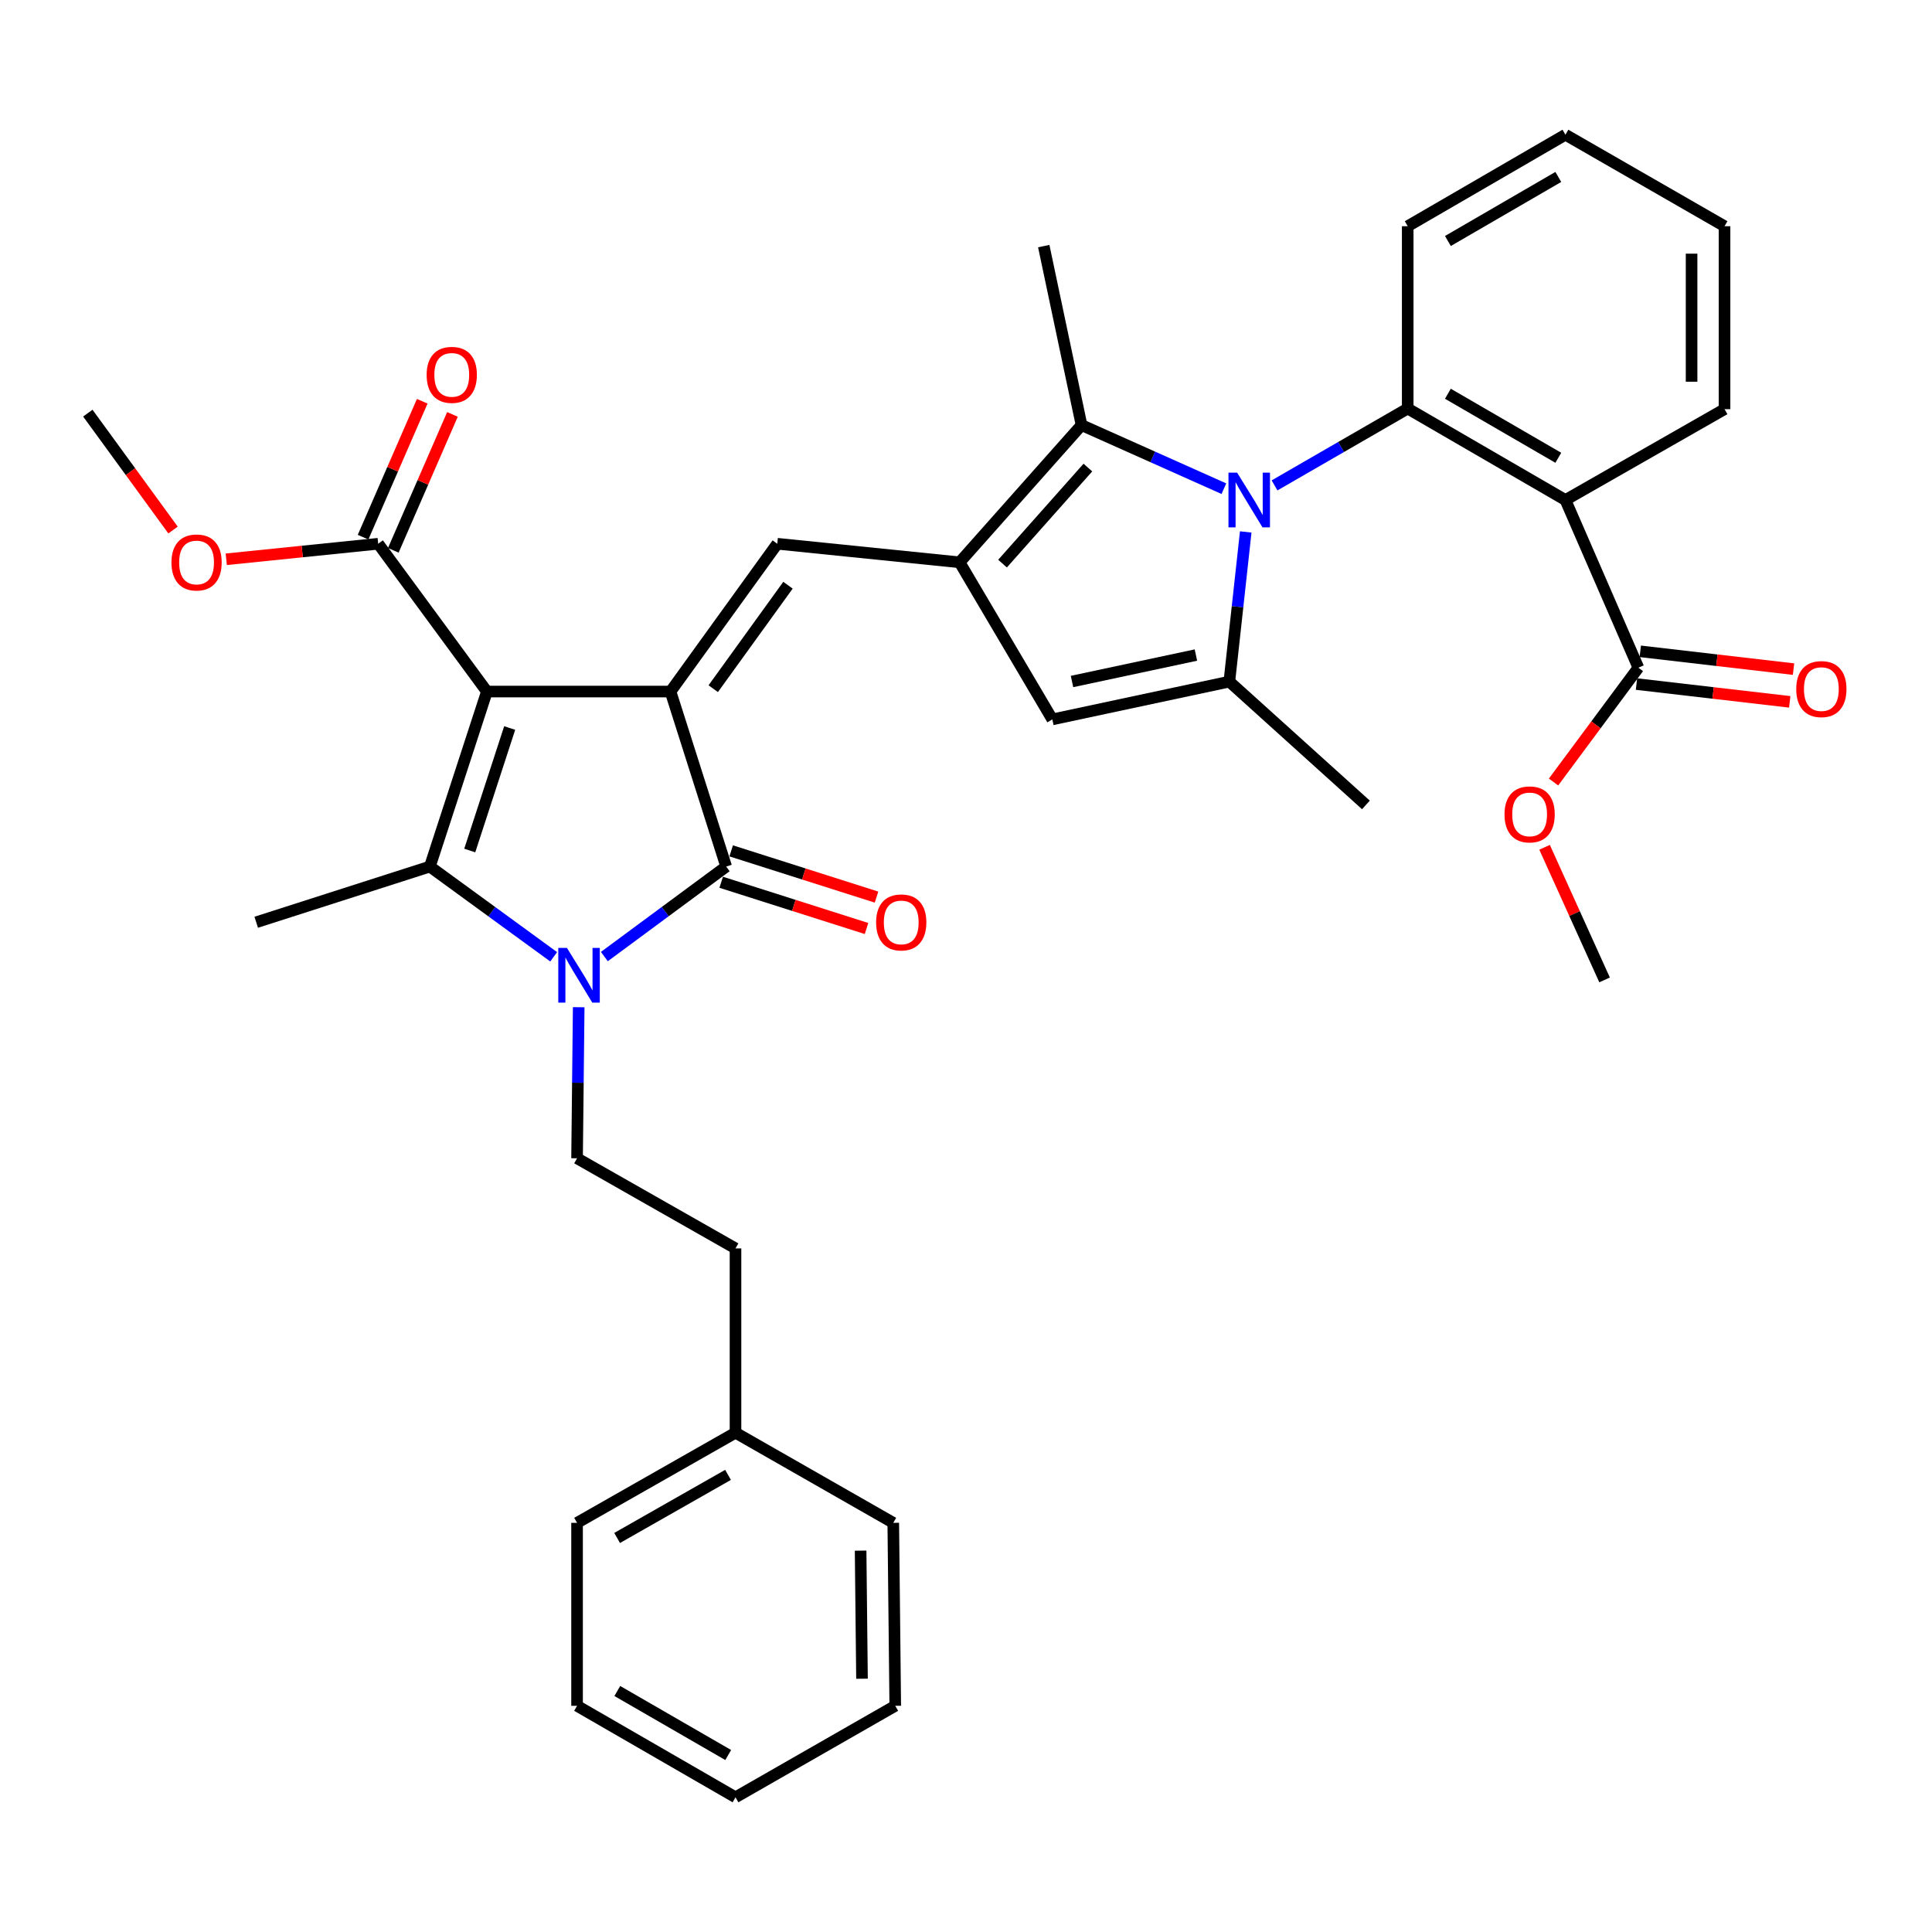<?xml version='1.0' encoding='iso-8859-1'?>
<svg version='1.1' baseProfile='full'
              xmlns='http://www.w3.org/2000/svg'
                      xmlns:rdkit='http://www.rdkit.org/xml'
                      xmlns:xlink='http://www.w3.org/1999/xlink'
                  xml:space='preserve'
width='1000px' height='1000px' viewBox='0 0 1000 1000'>
<!-- END OF HEADER -->
<rect style='opacity:1.0;fill:#FFFFFF;stroke:none' width='1000' height='1000' x='0' y='0'> </rect>
<path class='bond-0' d='M 252.024,357.947 L 347.054,357.947' style='fill:none;fill-rule:evenodd;stroke:#000000;stroke-width:6px;stroke-linecap:butt;stroke-linejoin:miter;stroke-opacity:1' />
<path class='bond-3' d='M 252.024,357.947 L 222.495,448.533' style='fill:none;fill-rule:evenodd;stroke:#000000;stroke-width:6px;stroke-linecap:butt;stroke-linejoin:miter;stroke-opacity:1' />
<path class='bond-3' d='M 263.812,376.822 L 243.142,440.232' style='fill:none;fill-rule:evenodd;stroke:#000000;stroke-width:6px;stroke-linecap:butt;stroke-linejoin:miter;stroke-opacity:1' />
<path class='bond-12' d='M 252.024,357.947 L 195.752,281.443' style='fill:none;fill-rule:evenodd;stroke:#000000;stroke-width:6px;stroke-linecap:butt;stroke-linejoin:miter;stroke-opacity:1' />
<path class='bond-4' d='M 347.054,357.947 L 375.872,448.533' style='fill:none;fill-rule:evenodd;stroke:#000000;stroke-width:6px;stroke-linecap:butt;stroke-linejoin:miter;stroke-opacity:1' />
<path class='bond-6' d='M 347.054,357.947 L 402.321,281.443' style='fill:none;fill-rule:evenodd;stroke:#000000;stroke-width:6px;stroke-linecap:butt;stroke-linejoin:miter;stroke-opacity:1' />
<path class='bond-6' d='M 369.171,356.46 L 407.858,302.907' style='fill:none;fill-rule:evenodd;stroke:#000000;stroke-width:6px;stroke-linecap:butt;stroke-linejoin:miter;stroke-opacity:1' />
<path class='bond-1' d='M 633.481,252.943 L 596.641,236.485' style='fill:none;fill-rule:evenodd;stroke:#0000FF;stroke-width:6px;stroke-linecap:butt;stroke-linejoin:miter;stroke-opacity:1' />
<path class='bond-1' d='M 596.641,236.485 L 559.802,220.026' style='fill:none;fill-rule:evenodd;stroke:#000000;stroke-width:6px;stroke-linecap:butt;stroke-linejoin:miter;stroke-opacity:1' />
<path class='bond-8' d='M 659.705,251.238 L 694.166,231.349' style='fill:none;fill-rule:evenodd;stroke:#0000FF;stroke-width:6px;stroke-linecap:butt;stroke-linejoin:miter;stroke-opacity:1' />
<path class='bond-8' d='M 694.166,231.349 L 728.626,211.459' style='fill:none;fill-rule:evenodd;stroke:#000000;stroke-width:6px;stroke-linecap:butt;stroke-linejoin:miter;stroke-opacity:1' />
<path class='bond-37' d='M 644.788,275.328 L 640.547,314.064' style='fill:none;fill-rule:evenodd;stroke:#0000FF;stroke-width:6px;stroke-linecap:butt;stroke-linejoin:miter;stroke-opacity:1' />
<path class='bond-37' d='M 640.547,314.064 L 636.306,352.801' style='fill:none;fill-rule:evenodd;stroke:#000000;stroke-width:6px;stroke-linecap:butt;stroke-linejoin:miter;stroke-opacity:1' />
<path class='bond-2' d='M 286.581,495.237 L 254.538,471.885' style='fill:none;fill-rule:evenodd;stroke:#0000FF;stroke-width:6px;stroke-linecap:butt;stroke-linejoin:miter;stroke-opacity:1' />
<path class='bond-2' d='M 254.538,471.885 L 222.495,448.533' style='fill:none;fill-rule:evenodd;stroke:#000000;stroke-width:6px;stroke-linecap:butt;stroke-linejoin:miter;stroke-opacity:1' />
<path class='bond-14' d='M 299.531,521.333 L 299.109,560.432' style='fill:none;fill-rule:evenodd;stroke:#0000FF;stroke-width:6px;stroke-linecap:butt;stroke-linejoin:miter;stroke-opacity:1' />
<path class='bond-14' d='M 299.109,560.432 L 298.686,599.532' style='fill:none;fill-rule:evenodd;stroke:#000000;stroke-width:6px;stroke-linecap:butt;stroke-linejoin:miter;stroke-opacity:1' />
<path class='bond-36' d='M 312.817,495.12 L 344.345,471.827' style='fill:none;fill-rule:evenodd;stroke:#0000FF;stroke-width:6px;stroke-linecap:butt;stroke-linejoin:miter;stroke-opacity:1' />
<path class='bond-36' d='M 344.345,471.827 L 375.872,448.533' style='fill:none;fill-rule:evenodd;stroke:#000000;stroke-width:6px;stroke-linecap:butt;stroke-linejoin:miter;stroke-opacity:1' />
<path class='bond-18' d='M 222.495,448.533 L 132.62,477.361' style='fill:none;fill-rule:evenodd;stroke:#000000;stroke-width:6px;stroke-linecap:butt;stroke-linejoin:miter;stroke-opacity:1' />
<path class='bond-15' d='M 373.286,456.66 L 410.9,468.628' style='fill:none;fill-rule:evenodd;stroke:#000000;stroke-width:6px;stroke-linecap:butt;stroke-linejoin:miter;stroke-opacity:1' />
<path class='bond-15' d='M 410.9,468.628 L 448.514,480.596' style='fill:none;fill-rule:evenodd;stroke:#FF0000;stroke-width:6px;stroke-linecap:butt;stroke-linejoin:miter;stroke-opacity:1' />
<path class='bond-15' d='M 378.458,440.406 L 416.072,452.373' style='fill:none;fill-rule:evenodd;stroke:#000000;stroke-width:6px;stroke-linecap:butt;stroke-linejoin:miter;stroke-opacity:1' />
<path class='bond-15' d='M 416.072,452.373 L 453.686,464.341' style='fill:none;fill-rule:evenodd;stroke:#FF0000;stroke-width:6px;stroke-linecap:butt;stroke-linejoin:miter;stroke-opacity:1' />
<path class='bond-5' d='M 496.688,291.052 L 402.321,281.443' style='fill:none;fill-rule:evenodd;stroke:#000000;stroke-width:6px;stroke-linecap:butt;stroke-linejoin:miter;stroke-opacity:1' />
<path class='bond-9' d='M 496.688,291.052 L 559.802,220.026' style='fill:none;fill-rule:evenodd;stroke:#000000;stroke-width:6px;stroke-linecap:butt;stroke-linejoin:miter;stroke-opacity:1' />
<path class='bond-9' d='M 518.906,291.729 L 563.086,242.01' style='fill:none;fill-rule:evenodd;stroke:#000000;stroke-width:6px;stroke-linecap:butt;stroke-linejoin:miter;stroke-opacity:1' />
<path class='bond-11' d='M 496.688,291.052 L 544.687,372.361' style='fill:none;fill-rule:evenodd;stroke:#000000;stroke-width:6px;stroke-linecap:butt;stroke-linejoin:miter;stroke-opacity:1' />
<path class='bond-7' d='M 636.306,352.801 L 544.687,372.361' style='fill:none;fill-rule:evenodd;stroke:#000000;stroke-width:6px;stroke-linecap:butt;stroke-linejoin:miter;stroke-opacity:1' />
<path class='bond-7' d='M 619.002,339.053 L 554.869,352.745' style='fill:none;fill-rule:evenodd;stroke:#000000;stroke-width:6px;stroke-linecap:butt;stroke-linejoin:miter;stroke-opacity:1' />
<path class='bond-22' d='M 636.306,352.801 L 707.001,416.626' style='fill:none;fill-rule:evenodd;stroke:#000000;stroke-width:6px;stroke-linecap:butt;stroke-linejoin:miter;stroke-opacity:1' />
<path class='bond-10' d='M 728.626,211.459 L 810.266,258.804' style='fill:none;fill-rule:evenodd;stroke:#000000;stroke-width:6px;stroke-linecap:butt;stroke-linejoin:miter;stroke-opacity:1' />
<path class='bond-10' d='M 749.43,203.805 L 806.578,236.946' style='fill:none;fill-rule:evenodd;stroke:#000000;stroke-width:6px;stroke-linecap:butt;stroke-linejoin:miter;stroke-opacity:1' />
<path class='bond-23' d='M 728.626,211.459 L 728.626,117.092' style='fill:none;fill-rule:evenodd;stroke:#000000;stroke-width:6px;stroke-linecap:butt;stroke-linejoin:miter;stroke-opacity:1' />
<path class='bond-25' d='M 559.802,220.026 L 540.243,127.383' style='fill:none;fill-rule:evenodd;stroke:#000000;stroke-width:6px;stroke-linecap:butt;stroke-linejoin:miter;stroke-opacity:1' />
<path class='bond-13' d='M 810.266,258.804 L 848.021,345.599' style='fill:none;fill-rule:evenodd;stroke:#000000;stroke-width:6px;stroke-linecap:butt;stroke-linejoin:miter;stroke-opacity:1' />
<path class='bond-24' d='M 810.266,258.804 L 892.617,211.781' style='fill:none;fill-rule:evenodd;stroke:#000000;stroke-width:6px;stroke-linecap:butt;stroke-linejoin:miter;stroke-opacity:1' />
<path class='bond-16' d='M 203.573,284.846 L 218.88,249.671' style='fill:none;fill-rule:evenodd;stroke:#000000;stroke-width:6px;stroke-linecap:butt;stroke-linejoin:miter;stroke-opacity:1' />
<path class='bond-16' d='M 218.88,249.671 L 234.188,214.495' style='fill:none;fill-rule:evenodd;stroke:#FF0000;stroke-width:6px;stroke-linecap:butt;stroke-linejoin:miter;stroke-opacity:1' />
<path class='bond-16' d='M 187.932,278.04 L 203.239,242.864' style='fill:none;fill-rule:evenodd;stroke:#000000;stroke-width:6px;stroke-linecap:butt;stroke-linejoin:miter;stroke-opacity:1' />
<path class='bond-16' d='M 203.239,242.864 L 218.547,207.689' style='fill:none;fill-rule:evenodd;stroke:#FF0000;stroke-width:6px;stroke-linecap:butt;stroke-linejoin:miter;stroke-opacity:1' />
<path class='bond-20' d='M 195.752,281.443 L 156.43,285.462' style='fill:none;fill-rule:evenodd;stroke:#000000;stroke-width:6px;stroke-linecap:butt;stroke-linejoin:miter;stroke-opacity:1' />
<path class='bond-20' d='M 156.43,285.462 L 117.107,289.482' style='fill:none;fill-rule:evenodd;stroke:#FF0000;stroke-width:6px;stroke-linecap:butt;stroke-linejoin:miter;stroke-opacity:1' />
<path class='bond-17' d='M 847.038,354.071 L 886.7,358.675' style='fill:none;fill-rule:evenodd;stroke:#000000;stroke-width:6px;stroke-linecap:butt;stroke-linejoin:miter;stroke-opacity:1' />
<path class='bond-17' d='M 886.7,358.675 L 926.362,363.278' style='fill:none;fill-rule:evenodd;stroke:#FF0000;stroke-width:6px;stroke-linecap:butt;stroke-linejoin:miter;stroke-opacity:1' />
<path class='bond-17' d='M 849.004,337.127 L 888.667,341.731' style='fill:none;fill-rule:evenodd;stroke:#000000;stroke-width:6px;stroke-linecap:butt;stroke-linejoin:miter;stroke-opacity:1' />
<path class='bond-17' d='M 888.667,341.731 L 928.329,346.334' style='fill:none;fill-rule:evenodd;stroke:#FF0000;stroke-width:6px;stroke-linecap:butt;stroke-linejoin:miter;stroke-opacity:1' />
<path class='bond-21' d='M 848.021,345.599 L 826.066,375.183' style='fill:none;fill-rule:evenodd;stroke:#000000;stroke-width:6px;stroke-linecap:butt;stroke-linejoin:miter;stroke-opacity:1' />
<path class='bond-21' d='M 826.066,375.183 L 804.11,404.768' style='fill:none;fill-rule:evenodd;stroke:#FF0000;stroke-width:6px;stroke-linecap:butt;stroke-linejoin:miter;stroke-opacity:1' />
<path class='bond-19' d='M 298.686,599.532 L 380.696,646.175' style='fill:none;fill-rule:evenodd;stroke:#000000;stroke-width:6px;stroke-linecap:butt;stroke-linejoin:miter;stroke-opacity:1' />
<path class='bond-26' d='M 380.696,646.175 L 380.696,741.566' style='fill:none;fill-rule:evenodd;stroke:#000000;stroke-width:6px;stroke-linecap:butt;stroke-linejoin:miter;stroke-opacity:1' />
<path class='bond-27' d='M 89.564,274.343 L 67.509,244.09' style='fill:none;fill-rule:evenodd;stroke:#FF0000;stroke-width:6px;stroke-linecap:butt;stroke-linejoin:miter;stroke-opacity:1' />
<path class='bond-27' d='M 67.509,244.09 L 45.455,213.838' style='fill:none;fill-rule:evenodd;stroke:#000000;stroke-width:6px;stroke-linecap:butt;stroke-linejoin:miter;stroke-opacity:1' />
<path class='bond-28' d='M 799.473,438.562 L 815,472.882' style='fill:none;fill-rule:evenodd;stroke:#FF0000;stroke-width:6px;stroke-linecap:butt;stroke-linejoin:miter;stroke-opacity:1' />
<path class='bond-28' d='M 815,472.882 L 830.527,507.202' style='fill:none;fill-rule:evenodd;stroke:#000000;stroke-width:6px;stroke-linecap:butt;stroke-linejoin:miter;stroke-opacity:1' />
<path class='bond-32' d='M 728.626,117.092 L 810.266,69.728' style='fill:none;fill-rule:evenodd;stroke:#000000;stroke-width:6px;stroke-linecap:butt;stroke-linejoin:miter;stroke-opacity:1' />
<path class='bond-32' d='M 749.432,124.742 L 806.58,91.587' style='fill:none;fill-rule:evenodd;stroke:#000000;stroke-width:6px;stroke-linecap:butt;stroke-linejoin:miter;stroke-opacity:1' />
<path class='bond-39' d='M 892.617,211.781 L 892.617,117.092' style='fill:none;fill-rule:evenodd;stroke:#000000;stroke-width:6px;stroke-linecap:butt;stroke-linejoin:miter;stroke-opacity:1' />
<path class='bond-39' d='M 875.56,197.578 L 875.56,131.295' style='fill:none;fill-rule:evenodd;stroke:#000000;stroke-width:6px;stroke-linecap:butt;stroke-linejoin:miter;stroke-opacity:1' />
<path class='bond-29' d='M 380.696,741.566 L 298.686,788.219' style='fill:none;fill-rule:evenodd;stroke:#000000;stroke-width:6px;stroke-linecap:butt;stroke-linejoin:miter;stroke-opacity:1' />
<path class='bond-29' d='M 376.829,763.39 L 319.422,796.047' style='fill:none;fill-rule:evenodd;stroke:#000000;stroke-width:6px;stroke-linecap:butt;stroke-linejoin:miter;stroke-opacity:1' />
<path class='bond-30' d='M 380.696,741.566 L 462.355,788.219' style='fill:none;fill-rule:evenodd;stroke:#000000;stroke-width:6px;stroke-linecap:butt;stroke-linejoin:miter;stroke-opacity:1' />
<path class='bond-34' d='M 298.686,788.219 L 298.686,882.927' style='fill:none;fill-rule:evenodd;stroke:#000000;stroke-width:6px;stroke-linecap:butt;stroke-linejoin:miter;stroke-opacity:1' />
<path class='bond-33' d='M 462.355,788.219 L 463.378,882.927' style='fill:none;fill-rule:evenodd;stroke:#000000;stroke-width:6px;stroke-linecap:butt;stroke-linejoin:miter;stroke-opacity:1' />
<path class='bond-33' d='M 445.452,802.609 L 446.168,868.905' style='fill:none;fill-rule:evenodd;stroke:#000000;stroke-width:6px;stroke-linecap:butt;stroke-linejoin:miter;stroke-opacity:1' />
<path class='bond-31' d='M 892.617,117.092 L 810.266,69.728' style='fill:none;fill-rule:evenodd;stroke:#000000;stroke-width:6px;stroke-linecap:butt;stroke-linejoin:miter;stroke-opacity:1' />
<path class='bond-35' d='M 463.378,882.927 L 380.696,930.272' style='fill:none;fill-rule:evenodd;stroke:#000000;stroke-width:6px;stroke-linecap:butt;stroke-linejoin:miter;stroke-opacity:1' />
<path class='bond-38' d='M 298.686,882.927 L 380.696,930.272' style='fill:none;fill-rule:evenodd;stroke:#000000;stroke-width:6px;stroke-linecap:butt;stroke-linejoin:miter;stroke-opacity:1' />
<path class='bond-38' d='M 319.516,875.256 L 376.923,908.397' style='fill:none;fill-rule:evenodd;stroke:#000000;stroke-width:6px;stroke-linecap:butt;stroke-linejoin:miter;stroke-opacity:1' />
<path  class='atom-2' d='M 640.338 244.644
L 649.618 259.644
Q 650.538 261.124, 652.018 263.804
Q 653.498 266.484, 653.578 266.644
L 653.578 244.644
L 657.338 244.644
L 657.338 272.964
L 653.458 272.964
L 643.498 256.564
Q 642.338 254.644, 641.098 252.444
Q 639.898 250.244, 639.538 249.564
L 639.538 272.964
L 635.858 272.964
L 635.858 244.644
L 640.338 244.644
' fill='#0000FF'/>
<path  class='atom-3' d='M 293.45 490.645
L 302.73 505.645
Q 303.65 507.125, 305.13 509.805
Q 306.61 512.485, 306.69 512.645
L 306.69 490.645
L 310.45 490.645
L 310.45 518.965
L 306.57 518.965
L 296.61 502.565
Q 295.45 500.645, 294.21 498.445
Q 293.01 496.245, 292.65 495.565
L 292.65 518.965
L 288.97 518.965
L 288.97 490.645
L 293.45 490.645
' fill='#0000FF'/>
<path  class='atom-16' d='M 453.477 477.441
Q 453.477 470.641, 456.837 466.841
Q 460.197 463.041, 466.477 463.041
Q 472.757 463.041, 476.117 466.841
Q 479.477 470.641, 479.477 477.441
Q 479.477 484.321, 476.077 488.241
Q 472.677 492.121, 466.477 492.121
Q 460.237 492.121, 456.837 488.241
Q 453.477 484.361, 453.477 477.441
M 466.477 488.921
Q 470.797 488.921, 473.117 486.041
Q 475.477 483.121, 475.477 477.441
Q 475.477 471.881, 473.117 469.081
Q 470.797 466.241, 466.477 466.241
Q 462.157 466.241, 459.797 469.041
Q 457.477 471.841, 457.477 477.441
Q 457.477 483.161, 459.797 486.041
Q 462.157 488.921, 466.477 488.921
' fill='#FF0000'/>
<path  class='atom-17' d='M 220.829 194.026
Q 220.829 187.226, 224.189 183.426
Q 227.549 179.626, 233.829 179.626
Q 240.109 179.626, 243.469 183.426
Q 246.829 187.226, 246.829 194.026
Q 246.829 200.906, 243.429 204.826
Q 240.029 208.706, 233.829 208.706
Q 227.589 208.706, 224.189 204.826
Q 220.829 200.946, 220.829 194.026
M 233.829 205.506
Q 238.149 205.506, 240.469 202.626
Q 242.829 199.706, 242.829 194.026
Q 242.829 188.466, 240.469 185.666
Q 238.149 182.826, 233.829 182.826
Q 229.509 182.826, 227.149 185.626
Q 224.829 188.426, 224.829 194.026
Q 224.829 199.746, 227.149 202.626
Q 229.509 205.506, 233.829 205.506
' fill='#FF0000'/>
<path  class='atom-18' d='M 929.729 356.672
Q 929.729 349.872, 933.089 346.072
Q 936.449 342.272, 942.729 342.272
Q 949.009 342.272, 952.369 346.072
Q 955.729 349.872, 955.729 356.672
Q 955.729 363.552, 952.329 367.472
Q 948.929 371.352, 942.729 371.352
Q 936.489 371.352, 933.089 367.472
Q 929.729 363.592, 929.729 356.672
M 942.729 368.152
Q 947.049 368.152, 949.369 365.272
Q 951.729 362.352, 951.729 356.672
Q 951.729 351.112, 949.369 348.312
Q 947.049 345.472, 942.729 345.472
Q 938.409 345.472, 936.049 348.272
Q 933.729 351.072, 933.729 356.672
Q 933.729 362.392, 936.049 365.272
Q 938.409 368.152, 942.729 368.152
' fill='#FF0000'/>
<path  class='atom-21' d='M 88.745 291.132
Q 88.745 284.332, 92.105 280.532
Q 95.465 276.732, 101.745 276.732
Q 108.025 276.732, 111.385 280.532
Q 114.745 284.332, 114.745 291.132
Q 114.745 298.012, 111.345 301.932
Q 107.945 305.812, 101.745 305.812
Q 95.505 305.812, 92.105 301.932
Q 88.745 298.052, 88.745 291.132
M 101.745 302.612
Q 106.065 302.612, 108.385 299.732
Q 110.745 296.812, 110.745 291.132
Q 110.745 285.572, 108.385 282.772
Q 106.065 279.932, 101.745 279.932
Q 97.425 279.932, 95.065 282.732
Q 92.745 285.532, 92.745 291.132
Q 92.745 296.852, 95.065 299.732
Q 97.425 302.612, 101.745 302.612
' fill='#FF0000'/>
<path  class='atom-22' d='M 778.73 421.529
Q 778.73 414.729, 782.09 410.929
Q 785.45 407.129, 791.73 407.129
Q 798.01 407.129, 801.37 410.929
Q 804.73 414.729, 804.73 421.529
Q 804.73 428.409, 801.33 432.329
Q 797.93 436.209, 791.73 436.209
Q 785.49 436.209, 782.09 432.329
Q 778.73 428.449, 778.73 421.529
M 791.73 433.009
Q 796.05 433.009, 798.37 430.129
Q 800.73 427.209, 800.73 421.529
Q 800.73 415.969, 798.37 413.169
Q 796.05 410.329, 791.73 410.329
Q 787.41 410.329, 785.05 413.129
Q 782.73 415.929, 782.73 421.529
Q 782.73 427.249, 785.05 430.129
Q 787.41 433.009, 791.73 433.009
' fill='#FF0000'/>
</svg>
